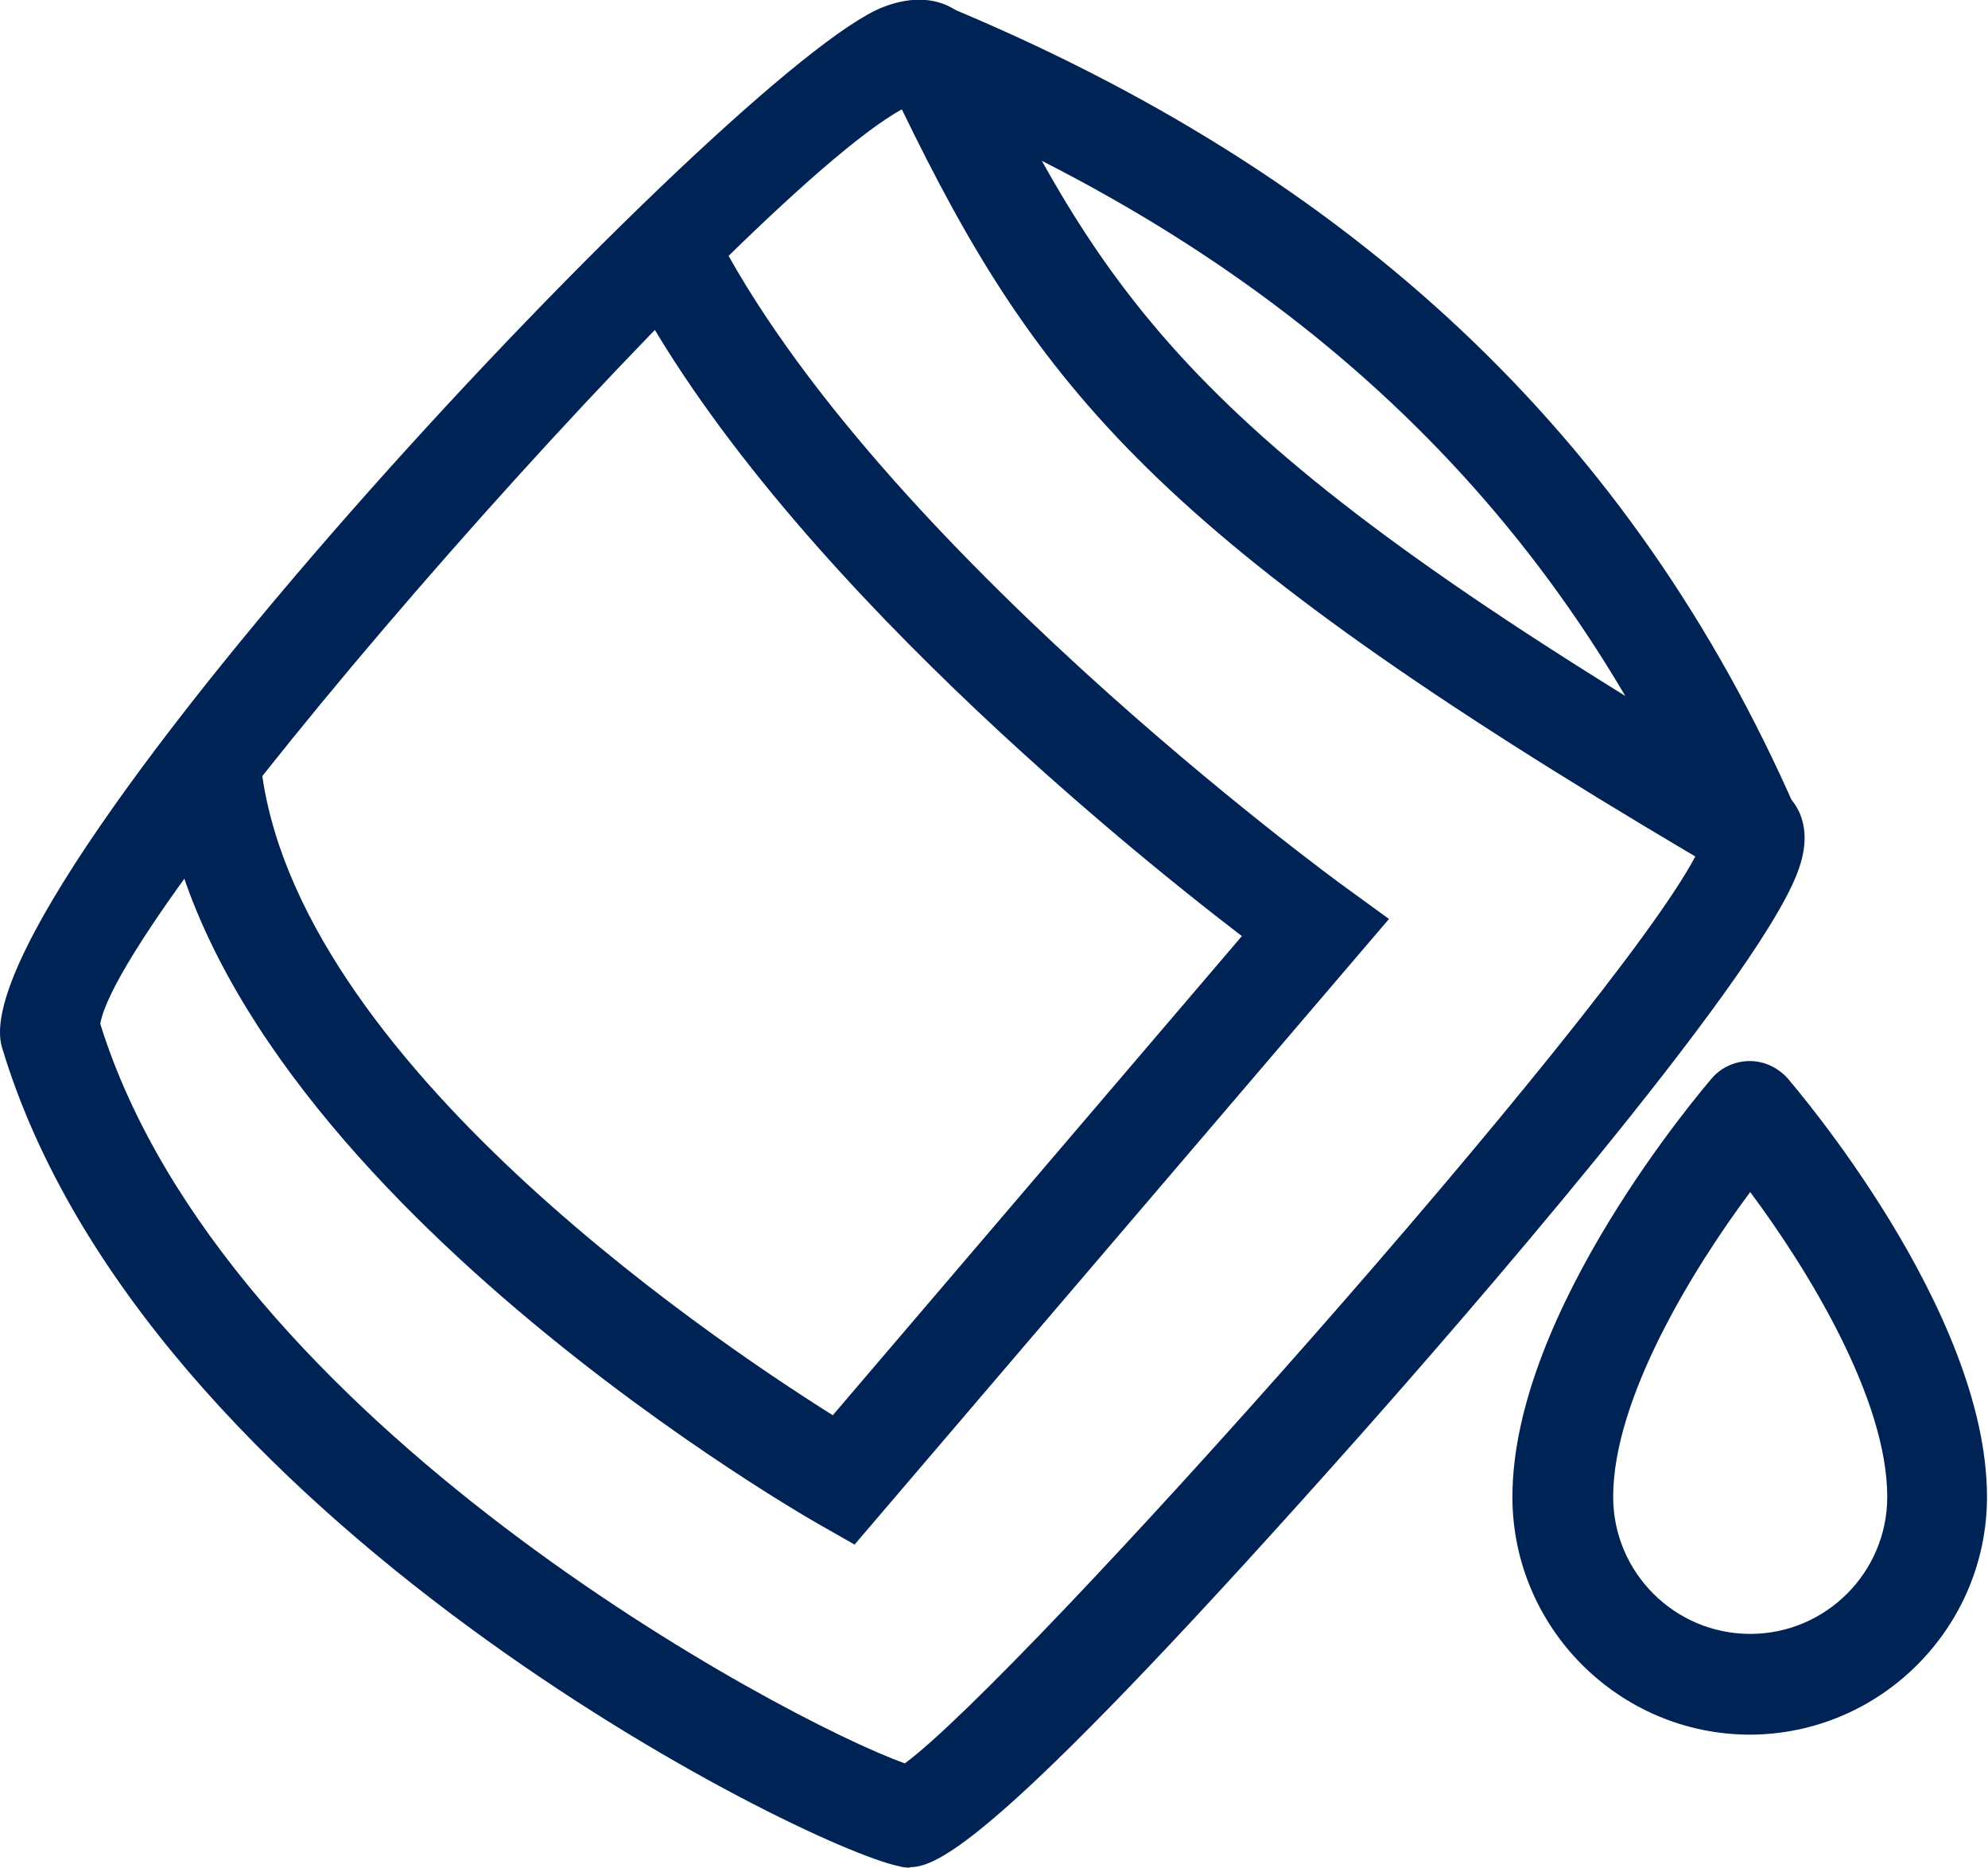 <?xml version="1.0" encoding="UTF-8"?> <svg xmlns="http://www.w3.org/2000/svg" id="Laag_2" data-name="Laag 2" viewBox="0 0 39.46 37.07"><defs><style> .cls-1 { fill: #002356; stroke-width: 0px; } </style></defs><g id="Laag_2-2" data-name="Laag 2"><g><path class="cls-1" d="M18.06,37.07c-.08,0-.15-.01-.22-.03-1.89-.39-14.99-6.89-17.8-16.25C-.89,17.71,14.59,1.28,17.53.14c1.01-.39,1.65.07,1.9.59h0c2.68,5.64,4.73,8.38,15.82,14.88.21.12.86.61.42,1.73-.87,2.25-6.83,9.07-8.63,11.1-6.94,7.82-8.35,8.62-8.97,8.62ZM1.99,20.32c2.46,7.91,13.59,13.83,15.97,14.68,2.29-1.68,14.04-14.87,15.69-18-10.69-6.32-13.05-9.27-15.75-14.83C14.72,3.93,2.42,17.86,1.99,20.32Z"></path><path class="cls-1" d="M33.82,16.88c-3.01-6.9-8.21-11.79-15.9-14.95l.76-1.85c8.19,3.37,13.74,8.61,16.97,16l-1.83.8Z"></path><path class="cls-1" d="M16.95,30.65l-.72-.41c-.51-.29-12.58-7.28-13.08-15.26l2-.12c.37,5.91,8.85,11.64,11.38,13.23l8.12-9.51c-2.52-1.93-9.75-7.81-12.47-13.55l1.81-.86c3.03,6.39,12.6,13.36,12.7,13.43l.88.64-10.61,12.42Z"></path><path class="cls-1" d="M34.74,34.43c-2.6,0-4.72-2.12-4.72-4.72,0-3.7,3.8-8.12,3.96-8.31.19-.22.47-.34.75-.34h0c.29,0,.56.13.75.34.16.19,3.96,4.61,3.96,8.31,0,2.6-2.12,4.72-4.72,4.72ZM34.74,23.66c-1.14,1.53-2.72,4.1-2.72,6.05,0,1.5,1.22,2.72,2.72,2.72s2.72-1.22,2.72-2.72c0-1.95-1.58-4.52-2.72-6.05Z"></path></g></g></svg> 